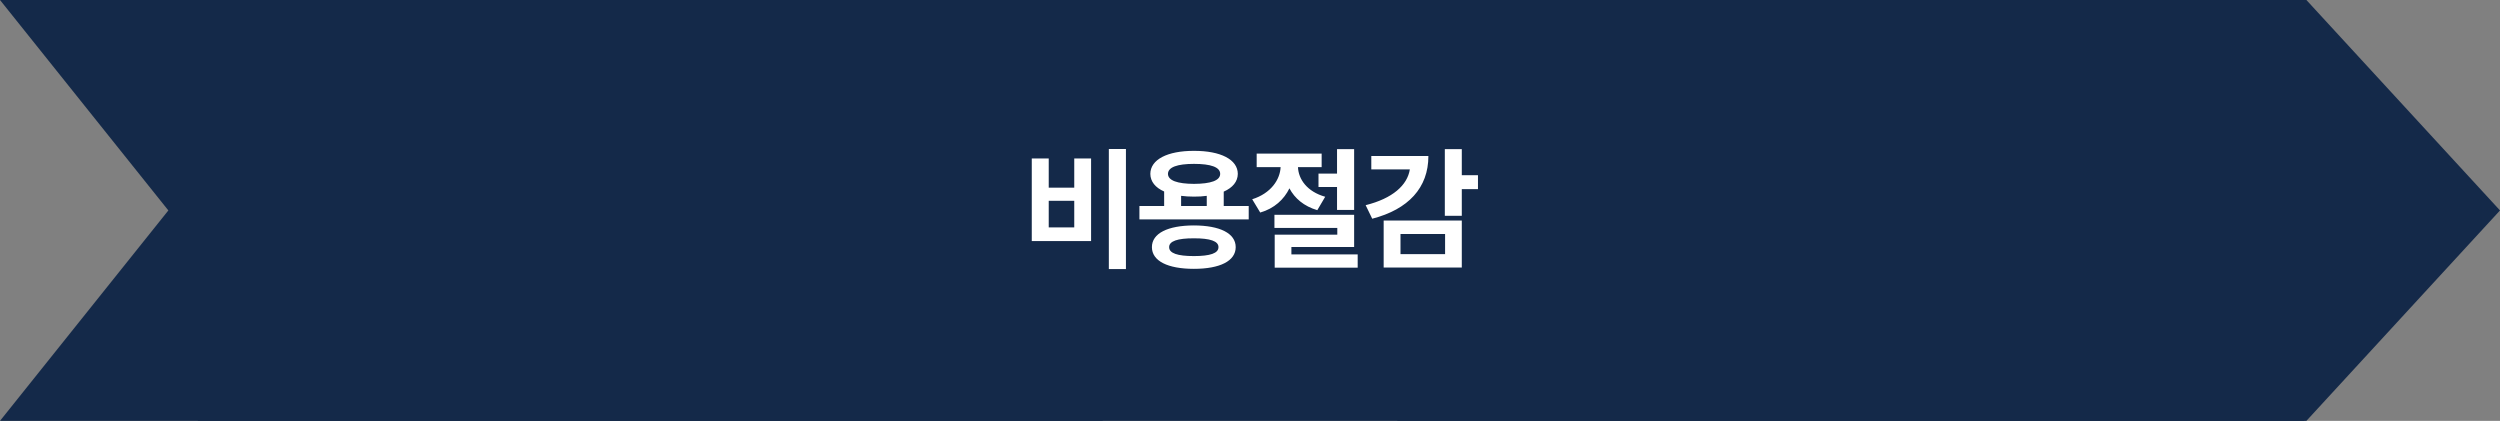 <svg xmlns="http://www.w3.org/2000/svg" width="297" height="50" viewBox="0 0 297 50" fill="none"><rect x="0" y="0" width="297" height="50" fill="#808080" stroke="none"/><path fill-rule="evenodd" clip-rule="evenodd" d="M23 0H0L20 25L0 50H23H131V0H23Z" fill="#142949"></path><path fill-rule="evenodd" clip-rule="evenodd" d="M274 0H166V50H274L297 25L274 0Z" fill="#142949"></path><rect width="250.25" height="50" transform="translate(23.5)" fill="#142949"></rect><path d="M133.761 17.703V31.969H131.73V17.703H133.761ZM124.589 18.828V22.297H127.621V18.828H129.621V28.641H122.574V18.828H124.589ZM124.589 27.016H127.621V23.859H124.589V27.016ZM148.347 24.469V26.062H135.363V24.469H138.301V22.75C137.254 22.289 136.668 21.57 136.66 20.656C136.668 18.953 138.691 17.914 141.847 17.922C145.019 17.914 147.043 18.953 147.051 20.656C147.043 21.578 146.441 22.297 145.379 22.766V24.469H148.347ZM141.832 26.781C144.926 26.789 146.801 27.719 146.801 29.359C146.801 31.008 144.926 31.938 141.832 31.938C138.73 31.938 136.847 31.008 136.847 29.359C136.847 27.719 138.73 26.789 141.832 26.781ZM141.832 28.312C139.894 28.305 138.887 28.648 138.894 29.359C138.887 30.086 139.887 30.422 141.832 30.422C143.769 30.422 144.762 30.086 144.754 29.359C144.762 28.648 143.769 28.305 141.832 28.312ZM141.847 19.469C139.879 19.469 138.762 19.852 138.754 20.656C138.762 21.453 139.894 21.836 141.847 21.844C143.832 21.836 144.957 21.453 144.957 20.656C144.957 19.852 143.84 19.469 141.847 19.469ZM140.316 24.469H143.363V23.266C142.894 23.336 142.387 23.359 141.847 23.359C141.301 23.359 140.793 23.328 140.316 23.266V24.469ZM157.012 18.25V19.859H154.199C154.262 21.297 155.278 22.766 157.434 23.375L156.496 24.969C154.903 24.5 153.809 23.562 153.184 22.375C152.543 23.688 151.395 24.766 149.715 25.25L148.762 23.672C150.988 22.969 152.067 21.344 152.137 19.859H149.293V18.25H157.012ZM160.871 17.719V24.938H158.84V22.219H156.637V20.625H158.84V17.719H160.871ZM160.871 25.516V29.344H153.418V30.219H161.293V31.797H151.434V27.875H158.871V27.078H151.403V25.516H160.871ZM173.661 17.719V20.812H175.583V22.469H173.661V25.641H171.645V17.719H173.661ZM169.692 18.531C169.7 22.312 167.301 24.875 163.02 25.984L162.239 24.375C165.434 23.578 167.192 22.008 167.489 20.125H162.911V18.531H169.692ZM173.661 26.203V31.781H164.379V26.203H173.661ZM166.379 27.797V30.188H171.676V27.797H166.379Z" fill="white"></path></svg>